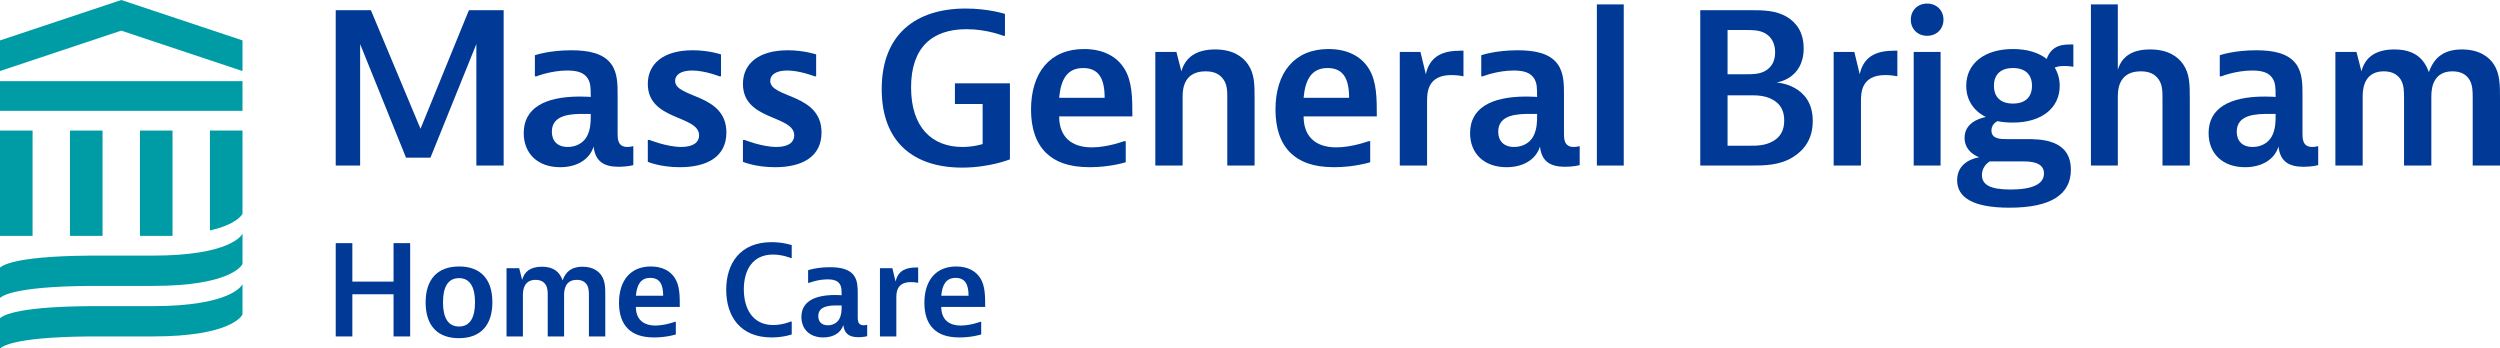 <?xml version="1.0" encoding="UTF-8"?> <!-- Generator: Adobe Illustrator 24.0.1, SVG Export Plug-In . SVG Version: 6.00 Build 0) --> <svg xmlns="http://www.w3.org/2000/svg" xmlns:xlink="http://www.w3.org/1999/xlink" version="1.1" id="Artboard_1" x="0px" y="0px" width="1450.576px" height="202.205px" viewBox="0 0 1450.576 202.205" style="enable-background:new 0 0 1450.576 202.205;" xml:space="preserve"> <style type="text/css"> .st0{fill:#003A96;} .st1{fill:#009CA6;} </style> <g id="_x3C_Group_x3E__1_"> <g> <path class="st0" d="M204.444,141.08v22.316h23.901v-22.316h9.646v54.137h-9.646V170.74 h-23.901v24.477h-9.646v-54.137H204.444z"></path> <path class="st0" d="M266.256,196.224c-12.167,0-19.294-7.055-19.294-20.733 c0-13.534,6.983-20.877,19.438-20.877c12.166,0,19.294,7.055,19.294,20.733 C285.693,188.882,278.71,196.224,266.256,196.224z M275.614,175.419 c0-8.927-2.951-14.038-9.287-14.038c-6.623,0-9.286,5.544-9.286,14.038 c0,8.927,2.951,14.038,9.286,14.038 C272.95,189.457,275.614,183.914,275.614,175.419z"></path> <path class="st0" d="M301.248,155.622l1.728,6.767c1.152-4.463,4.464-7.631,11.447-7.631 c6.839,0,10.295,3.023,12.022,7.919c1.872-5.327,5.471-7.919,11.519-7.919 c6.191,0,9.503,2.735,11.086,5.184c2.16,3.312,2.16,7.199,2.16,11.95v23.325 h-9.503v-23.469c0-2.304,0-4.607-1.151-6.479 c-1.008-1.584-2.736-2.88-5.903-2.88c-6.479,0-7.344,5.472-7.344,8.639v24.189 h-9.502v-23.469c0-2.304,0-4.607-1.152-6.479 c-1.008-1.584-2.735-2.88-5.903-2.88c-6.479,0-7.343,5.472-7.343,8.639v24.189 h-9.503v-39.595H301.248z"></path> <path class="st0" d="M392.136,194.064c0,0-5.399,1.729-12.526,1.729 c-7.631,0-12.095-2.016-15.118-4.896c-3.6-3.456-5.327-8.639-5.327-15.19 c0-12.886,6.623-21.093,18.43-21.093c6.479,0,11.375,2.447,14.11,6.911 c2.735,4.463,2.735,10.366,2.735,16.558h-25.484 c0,6.767,3.887,10.799,11.374,10.799c5.472,0,11.23-2.16,11.23-2.16h0.576 V194.064z M384.794,171.603c0-6.623-2.016-10.366-7.487-10.366 c-5.543,0-7.775,3.959-8.351,10.366H384.794z"></path> <path class="st0" d="M459.382,194.064c0,0-4.896,1.729-11.662,1.729 c-18.43,0-26.349-12.526-26.349-27.645s7.919-27.645,26.349-27.645 c6.767,0,11.662,1.728,11.662,1.728v7.487h-0.575c0,0-4.68-2.016-10.295-2.016 c-11.879,0-16.918,9.07-16.918,20.157c0,11.23,5.111,20.733,17.062,20.733 c5.472,0,10.151-2.016,10.151-2.016h0.575V194.064z"></path> <path class="st0" d="M468.891,156.773c0,0,4.895-1.728,12.67-1.728 c5.903,0,11.23,1.008,13.967,4.896c2.159,3.023,2.159,7.055,2.159,10.654 v13.534c0,1.656,0,4.607,3.384,4.607c1.08,0,2.088-0.288,2.088-0.288v6.624 c0,0-2.16,0.575-5.04,0.575c-5.039,0-8.207-1.728-8.782-7.055 c-1.44,4.607-5.903,7.199-11.663,7.199c-7.774,0-12.67-4.752-12.67-11.879 c0-8.566,7.055-12.742,19.581-12.742c2.304,0,3.744,0.144,3.744,0.144 c0-3.312,0-4.896-1.152-6.623c-1.151-1.655-3.096-2.592-6.983-2.592 c-5.687,0-10.727,2.017-10.727,2.017h-0.575V156.773z M480.338,188.737 c2.808,0,5.399-1.296,6.695-3.743s1.296-5.327,1.296-6.911v-0.864h-2.16 c-4.176,0-11.375,0-11.375,6.191C474.794,186.578,476.666,188.737,480.338,188.737z"></path> <path class="st0" d="M532.752,164.117c0,0-1.943-0.433-4.175-0.433 c-8.495,0-8.495,6.264-8.495,9.359v22.173h-9.503v-39.595h7.199l1.871,7.774 c1.44-6.623,6.336-8.207,12.095-8.207h1.008V164.117z"></path> <path class="st0" d="M569.327,194.064c0,0-5.399,1.729-12.526,1.729 c-7.631,0-12.095-2.016-15.118-4.896c-3.6-3.456-5.327-8.639-5.327-15.19 c0-12.886,6.623-21.093,18.43-21.093c6.479,0,11.374,2.447,14.11,6.911 c2.735,4.463,2.735,10.366,2.735,16.558h-25.484 c0,6.767,3.888,10.799,11.374,10.799c5.472,0,11.23-2.16,11.23-2.16h0.576 V194.064z M561.984,171.603c0-6.623-2.016-10.366-7.487-10.366 c-5.543,0-7.775,3.959-8.351,10.366H561.984z"></path> </g> <g> <g id="Mass_General_1_"> <path class="st0" d="M215.197,5.912l28.799,68.808l28.079-68.808h20.159v90.145h-15.839 V25.571l-26.64,65.93H235.596l-26.639-65.93v70.485h-14.16V5.912H215.197z"></path> <path class="st0" d="M310.36,32.044c0,0,8.16-2.877,21.119-2.877 c9.84,0,18.72,1.679,23.279,8.152c3.6,5.034,3.6,11.747,3.6,17.74 v22.537c0,2.757,0,7.672,5.64,7.672c1.8,0,3.48-0.48,3.48-0.48v11.029 c0,0-3.601,0.959-8.399,0.959c-8.4,0-13.68-2.877-14.64-11.748 c-2.4,7.672-9.84,11.987-19.439,11.987c-12.96,0-21.119-7.911-21.119-19.779 c0-14.265,11.76-21.218,32.639-21.218c3.84,0,6.239,0.24,6.239,0.24 c0-5.514,0-8.151-1.92-11.028c-1.92-2.757-5.159-4.315-11.639-4.315 c-9.48,0-17.88,3.356-17.88,3.356h-0.96V32.044z M329.439,85.268 c4.681,0,9-2.158,11.16-6.234c2.159-4.075,2.159-8.87,2.159-11.508v-1.438h-3.6 c-6.959,0-18.959,0-18.959,10.309C320.2,81.672,323.32,85.268,329.439,85.268z"></path> <path class="st0" d="M418.357,44.271h-0.96c0,0-8.399-3.356-15.839-3.356 c-6.72,0-9.84,2.637-9.84,5.994c0,10.188,29.759,7.191,29.759,29.968 c0,14.025-11.159,20.139-26.999,20.139c-11.399,0-18.599-3.116-18.599-3.116V81.192 h0.96c0,0,10.079,4.076,18.479,4.076c7.2,0,10.32-2.877,10.32-6.713 c0-11.868-29.759-8.392-29.759-29.849c0-11.987,9.359-19.54,26.039-19.54 c9.359,0,16.438,2.398,16.438,2.398V44.271z"></path> <path class="st0" d="M473.556,44.271h-0.96c0,0-8.399-3.356-15.839-3.356 c-6.72,0-9.84,2.637-9.84,5.994c0,10.188,29.759,7.191,29.759,29.968 c0,14.025-11.159,20.139-26.999,20.139c-11.399,0-18.599-3.116-18.599-3.116V81.192 h0.96c0,0,10.079,4.076,18.479,4.076c7.2,0,10.32-2.877,10.32-6.713 c0-11.868-29.759-8.392-29.759-29.849c0-11.987,9.359-19.54,26.039-19.54 c9.359,0,16.438,2.398,16.438,2.398V44.271z"></path> <path class="st0" d="M585.993,48.346v44.113c0,0-11.76,4.795-27.719,4.795 c-27.719,0-46.679-14.385-46.679-45.551c0-31.887,19.919-46.751,48.718-46.751 c13.2,0,22.8,3.116,22.8,3.116v12.707h-0.96c0,0-9.359-3.836-21.359-3.836 c-19.919,0-32.158,10.549-32.158,33.805c0,23.255,12.239,34.523,29.758,34.523 c6.721,0,11.76-1.679,11.76-1.679V60.335h-16.079V48.346H585.993z"></path> <path class="st0" d="M653.192,94.138c0,0-9,2.877-20.88,2.877 c-12.72,0-20.159-3.356-25.198-8.151c-6-5.754-8.88-14.385-8.88-25.293 c0-21.457,11.039-35.123,30.719-35.123c10.8,0,18.959,4.076,23.519,11.508 c4.561,7.432,4.561,17.262,4.561,27.57h-42.479 c0,11.269,6.479,17.981,18.959,17.981c9.119,0,18.719-3.597,18.719-3.597h0.961 V94.138z M640.952,56.738c0-11.028-3.359-17.262-12.479-17.262 c-9.239,0-12.959,6.593-13.919,17.262H640.952z"></path> <path class="st0" d="M682.592,30.126l2.88,11.269 c2.16-7.672,8.159-12.706,19.56-12.706c10.199,0,15.959,4.075,19.079,8.631 c3.84,5.514,3.84,11.986,3.84,19.898v38.839h-15.84V56.977 c0-3.836,0-7.672-2.159-10.788c-2.16-3.116-5.28-4.795-10.44-4.795 c-11.879,0-13.319,9.11-13.319,14.385v40.277h-15.839V30.126H682.592z"></path> <path class="st0" d="M795.03,94.138c0,0-9,2.877-20.88,2.877 c-12.72,0-20.159-3.356-25.198-8.151c-6-5.754-8.88-14.385-8.88-25.293 c0-21.457,11.039-35.123,30.719-35.123c10.8,0,18.959,4.076,23.519,11.508 c4.561,7.432,4.561,17.262,4.561,27.57h-42.479 c0,11.269,6.479,17.981,18.959,17.981c9.119,0,18.719-3.597,18.719-3.597h0.961 V94.138z M782.79,56.738c0-11.028-3.359-17.262-12.479-17.262 c-9.239,0-12.959,6.593-13.919,17.262H782.79z"></path> <path class="st0" d="M849.149,44.271c0,0-3.239-0.72-6.959-0.72 c-14.16,0-14.16,10.43-14.16,15.584v36.921H812.191V30.126h11.999l3.12,12.947 c2.399-11.029,10.56-13.666,20.159-13.666h1.68V44.271z"></path> <path class="st0" d="M859.469,32.044c0,0,8.16-2.877,21.119-2.877 c9.84,0,18.72,1.679,23.279,8.152c3.6,5.034,3.6,11.747,3.6,17.74 v22.537c0,2.757,0,7.672,5.64,7.672c1.8,0,3.48-0.48,3.48-0.48v11.029 c0,0-3.601,0.959-8.399,0.959c-8.4,0-13.68-2.877-14.64-11.748 c-2.4,7.672-9.84,11.987-19.439,11.987c-12.96,0-21.119-7.911-21.119-19.779 c0-14.265,11.76-21.218,32.639-21.218c3.84,0,6.239,0.24,6.239,0.24 c0-5.514,0-8.151-1.92-11.028c-1.92-2.757-5.159-4.315-11.639-4.315 c-9.48,0-17.88,3.356-17.88,3.356h-0.96V32.044z M878.548,85.268 c4.681,0,9-2.158,11.16-6.234c2.159-4.075,2.159-8.87,2.159-11.508v-1.438h-3.6 c-6.959,0-18.959,0-18.959,10.309C869.309,81.672,872.429,85.268,878.548,85.268z"></path> <path class="st0" d="M942.149,2.555v26.611v66.89h-15.6V2.555H942.149z"></path> <path class="st0" d="M1015.584,5.912c6.96,0,14.64,0,21.119,3.836 c5.52,3.236,9.84,8.87,9.84,18.341c0,17.98-15.84,19.779-15.84,19.779 s21.119,0.959,21.119,22.296c0,10.31-4.799,16.782-11.279,20.858 c-7.92,5.034-17.039,5.034-24.479,5.034h-29.52V5.912H1015.584z M1002.385,43.073 h11.039c3.601,0,7.32,0,10.8-1.918c3.36-1.918,5.76-5.275,5.76-10.789 s-2.399-9.11-5.76-11.028c-3.479-1.918-7.199-1.918-10.8-1.918h-11.039 V43.073z M1002.385,84.549h12.959c4.08,0,8.76,0,13.439-2.638 c4.2-2.396,6.48-6.232,6.48-11.986s-2.28-9.59-6.48-11.988 c-4.68-2.637-9.359-2.637-13.439-2.637h-12.959V84.549z"></path> <path class="st0" d="M1100.904,44.271c0,0-3.239-0.72-6.96-0.72 c-14.159,0-14.159,10.43-14.159,15.584v36.921h-15.839V30.126h11.999l3.12,12.947 c2.4-11.029,10.56-13.666,20.159-13.666h1.68V44.271z"></path> <path class="st0" d="M1127.665,11.426c0,5.273-3.84,9.35-9.48,9.35 c-5.64,0-9.479-4.076-9.479-9.35c0-5.275,3.84-9.351,9.479-9.351 C1123.825,2.076,1127.665,6.151,1127.665,11.426z M1125.984,30.126v19.66v46.271 h-15.599V30.126H1125.984z"></path> <path class="st0" d="M1167.983,71.123c-3.24,0-6.24-0.239-9-0.839 c-1.56,0.839-3.479,2.397-3.479,5.395c0,5.034,5.279,5.034,8.88,5.034h11.279 c8.159,0,25.919,0,25.919,17.741c0,14.385-11.52,22.057-35.639,22.057 c-21.119,0-30.358-5.874-30.358-15.943c0-11.627,12.239-13.186,12.839-13.306 c-0.359-0.12-8.52-2.877-8.52-11.269c0-8.511,8.16-11.268,12.359-12.106 c-7.199-3.597-11.399-9.95-11.399-18.101c0-12.947,10.56-21.338,27.119-21.338 c8.159,0,14.879,2.038,19.559,5.754c3-8.391,9.96-8.391,14.04-8.391h1.439 v12.945c0,0-2.399-0.479-5.279-0.479c-3.12,0-4.68,0.599-5.52,0.959 c1.8,2.996,2.88,6.593,2.88,10.549 C1195.102,62.731,1184.542,71.123,1167.983,71.123z M1154.543,93.659 c0,0-4.56,2.397-4.56,7.912c0,5.754,5.039,8.391,16.559,8.391 c12.72,0,19.439-3.117,19.439-9.35c0-6.713-8.159-6.953-11.999-6.953H1154.543z M1179.022,49.786c0-6.713-4.079-10.31-11.039-10.31s-11.04,3.597-11.04,10.31 s4.08,10.309,11.04,10.309S1179.022,56.499,1179.022,49.786z"></path> <path class="st0" d="M1228.823,2.555v37.88c2.159-6.952,7.439-11.747,18.719-11.747 c10.319,0,16.079,4.075,19.199,8.631c3.84,5.514,3.84,11.986,3.84,19.898 v38.839h-15.84V56.977c0-3.836,0-7.672-2.159-10.788 c-2.16-3.116-5.28-4.795-10.439-4.795c-11.88,0-13.319,9.11-13.319,14.385 v40.277h-15.6V2.555H1228.823z"></path> <path class="st0" d="M1287.981,32.044c0,0,8.16-2.877,21.119-2.877 c9.84,0,18.72,1.679,23.279,8.152c3.6,5.034,3.6,11.747,3.6,17.74 v22.537c0,2.757,0,7.672,5.64,7.672c1.8,0,3.48-0.48,3.48-0.48v11.029 c0,0-3.601,0.959-8.399,0.959c-8.4,0-13.68-2.877-14.64-11.748 c-2.4,7.672-9.84,11.987-19.439,11.987c-12.96,0-21.119-7.911-21.119-19.779 c0-14.265,11.76-21.218,32.639-21.218c3.84,0,6.239,0.24,6.239,0.24 c0-5.514,0-8.151-1.92-11.028c-1.92-2.757-5.159-4.315-11.639-4.315 c-9.48,0-17.88,3.356-17.88,3.356h-0.96V32.044z M1307.06,85.268 c4.681,0,9-2.158,11.16-6.234c2.159-4.075,2.159-8.87,2.159-11.508v-1.438h-3.6 c-6.959,0-18.959,0-18.959,10.309C1297.821,81.672,1300.941,85.268,1307.06,85.268z"></path> <path class="st0" d="M1367.299,30.126l2.88,11.269 c1.92-7.433,7.439-12.706,19.079-12.706c11.399,0,17.159,5.034,20.039,13.186 c3.12-8.871,9.12-13.186,19.199-13.186c10.32,0,15.84,4.555,18.479,8.631 c3.6,5.514,3.6,11.986,3.6,19.898v38.839h-15.839V56.977 c0-3.836,0-7.672-1.92-10.788c-1.68-2.638-4.561-4.795-9.84-4.795 c-10.8,0-12.239,9.11-12.239,14.385v40.277h-15.84V56.977 c0-3.836,0-7.672-1.92-10.788c-1.68-2.638-4.56-4.795-9.839-4.795 c-10.8,0-12.24,9.11-12.24,14.385v40.277h-15.839V30.126H1367.299z"></path> </g> <g> <polygon class="st1" points="18.902,75.751 0,75.751 0,107.817 0,136.867 18.902,136.867 "></polygon> <polygon class="st1" points="40.603,75.751 40.603,107.817 40.603,136.867 59.506,136.867 59.506,75.751 "></polygon> <polygon class="st1" points="81.207,75.751 81.207,107.817 81.207,136.867 100.109,136.867 100.109,75.751 "></polygon> <polygon class="st1" points="0,64.305 70.356,64.305 140.712,64.305 140.712,47.092 0,47.092 "></polygon> <polygon class="st1" points="70.356,0 0,23.452 0,41.229 70.356,17.777 140.712,41.229 140.712,23.452 "></polygon> <path class="st1" d="M140.712,135.508c-0.374,1.034-7.194,12.805-52.116,12.805 l-36.481-0C6.039,148.666,0.877,154.663,0,155.301v17.589 c0.877-0.639,6.039-6.635,52.116-6.989l36.481,0 c44.922,0,51.742-11.77,52.116-12.805V135.508z"></path> <path class="st1" d="M140.712,164.823c-0.374,1.034-7.194,12.805-52.116,12.805 l-36.481-0C6.039,177.981,0.877,183.978,0,184.616v17.589 c0.877-0.639,6.039-6.635,52.116-6.989l36.481,0 c44.922,0,51.742-11.77,52.116-12.805V164.823z"></path> <path class="st1" d="M121.81,75.751v57.971c15.497-3.563,18.651-9.057,18.902-9.749V75.751 H121.81z"></path> </g> </g> </g> </svg> 